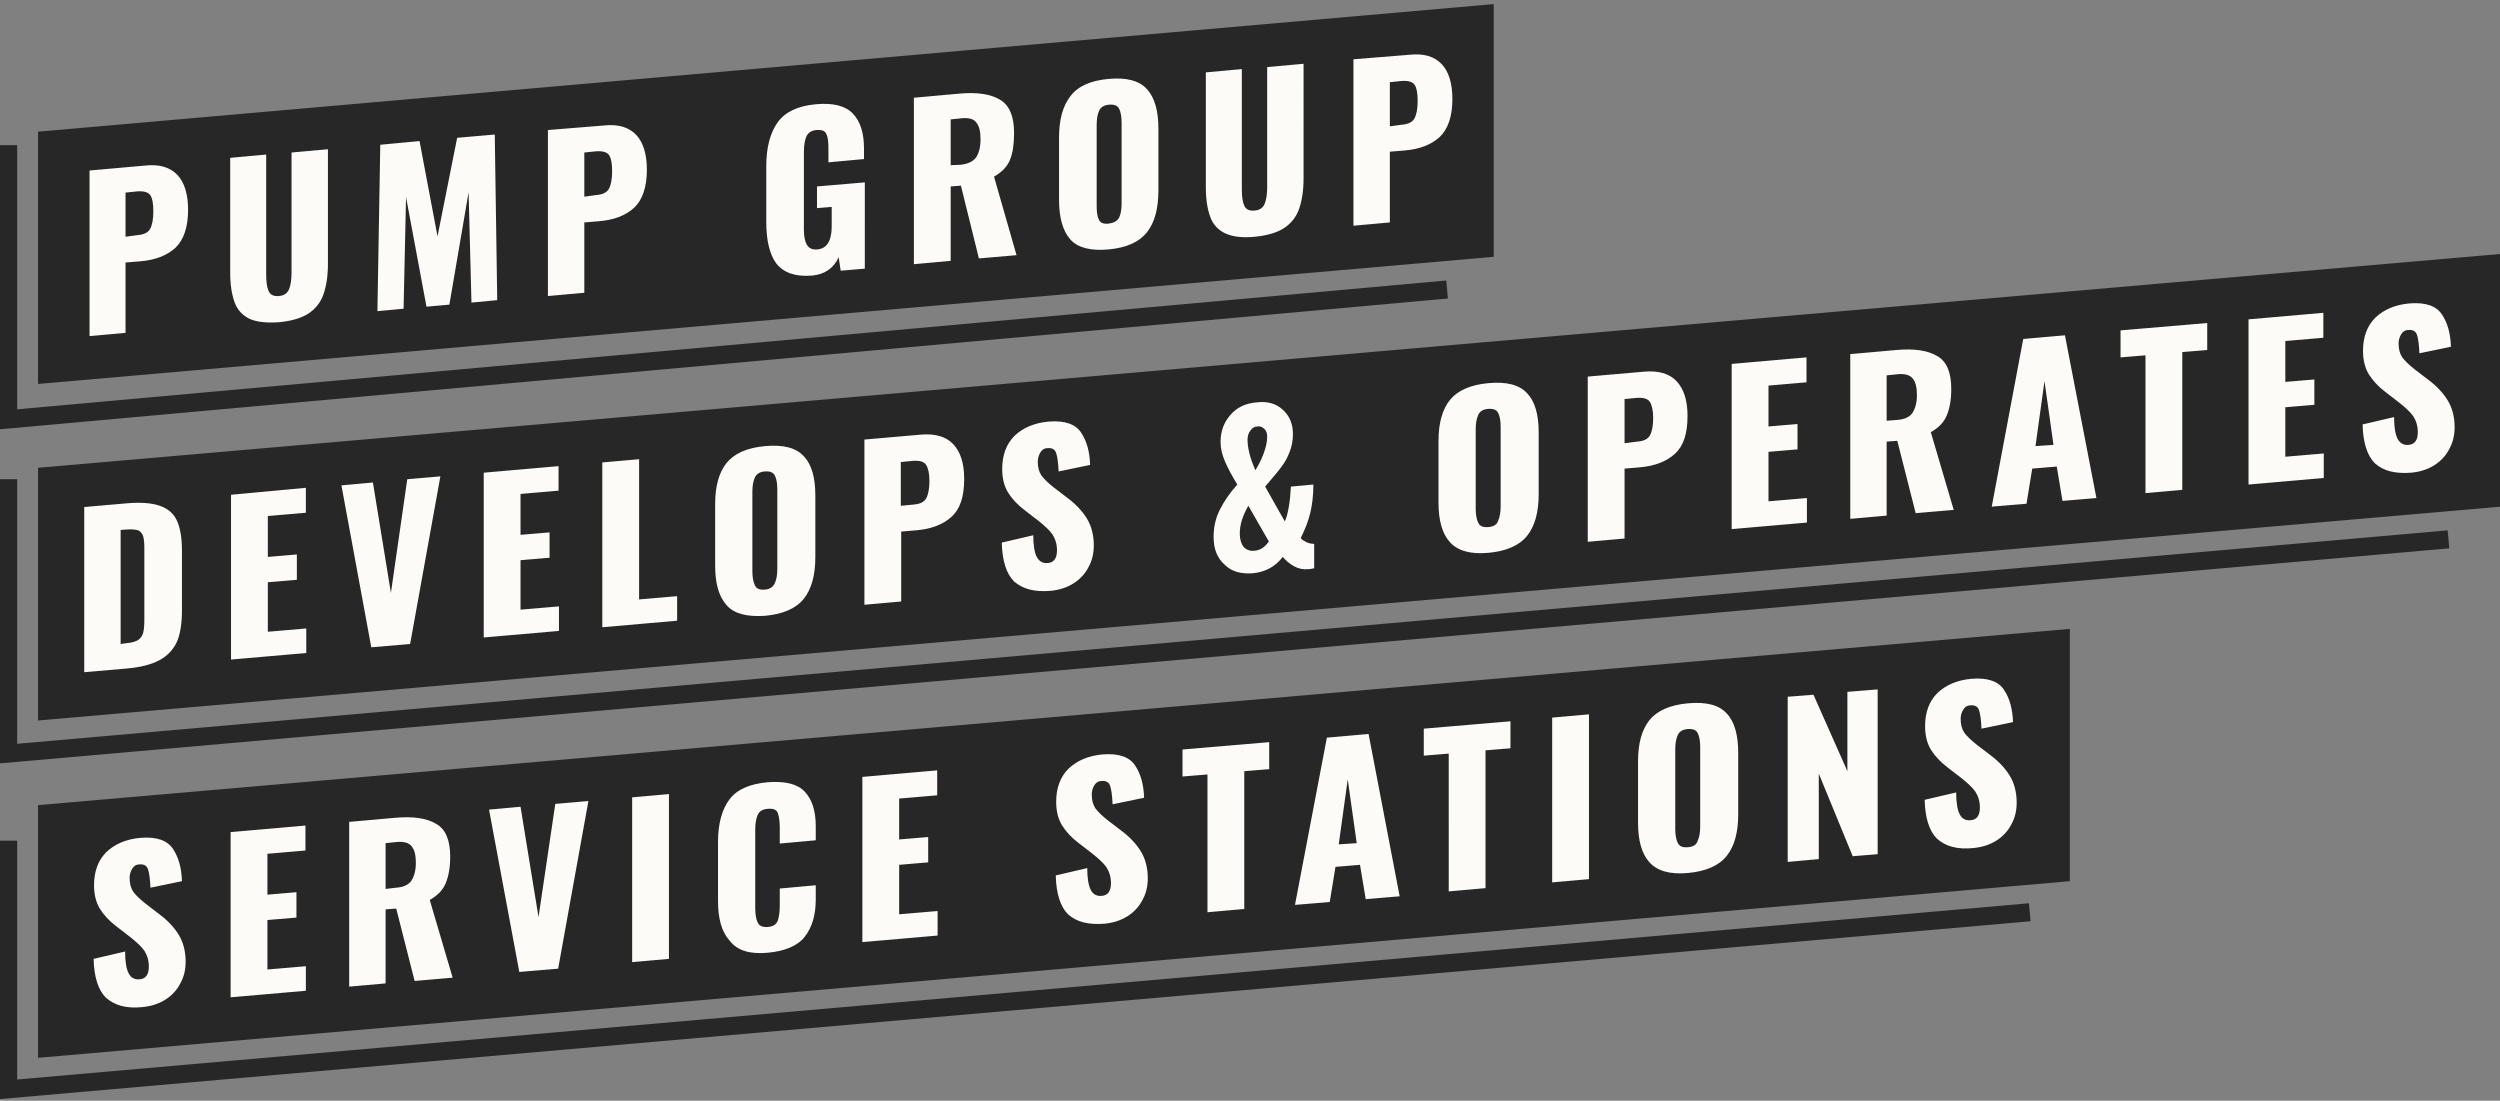 <?xml version="1.0" encoding="utf-8"?>
<!-- Generator: Adobe Illustrator 22.0.0, SVG Export Plug-In . SVG Version: 6.00 Build 0)  -->
<svg version="1.1" id="Layer_1" xmlns="http://www.w3.org/2000/svg" xmlns:xlink="http://www.w3.org/1999/xlink" x="0px" y="0px"
	 viewBox="0 0 611.4 269.2" style="enable-background:new 0 0 611.4 269.2;" xml:space="preserve">
<rect x="0" y="0" width="611.4" height="269.2" fill="#808080" stroke="none"/>
<style type="text/css">
	.st0{fill:#282727;}
	.st1{fill:#FDFBF7;}
</style>
<g>
	<g>
		<polygon class="st0" points="9.3,176.2 611.6,123.9 611.6,62.1 9.3,114.4 		"/>
	</g>
	<g>
		<path class="st1" d="M589.7,115.6c2.1-0.2,4-0.8,5.6-1.8c1.6-1,2.9-2.4,3.7-4c0.9-1.6,1.3-3.4,1.3-5.3c0-2.6-0.6-4.8-1.7-6.6
			c-1.1-1.8-2.7-3.5-4.7-5l-3.4-2.6c-1.4-1.1-2.4-2.1-3-2.9c-0.6-0.9-0.9-2-0.9-3.4c0-0.8,0.2-1.5,0.6-2.2c0.4-0.7,1-1.1,1.8-1.1
			c1.1-0.1,1.8,0.3,2.1,1.2c0.3,0.9,0.5,2.4,0.6,4.5l7.7-1.6c-0.1-3.2-0.8-5.8-2.2-7.9c-1.4-2.1-4-3-7.9-2.7
			c-3.5,0.3-6.3,1.5-8.4,3.5c-2,2-3,4.7-3,8.1c0,2.3,0.5,4.2,1.4,5.7c1,1.6,2.3,3,4,4.3l3.5,2.7c1.5,1.2,2.7,2.3,3.4,3.3
			c0.7,1.1,1.1,2.4,1.1,3.9c0,2-0.8,3-2.3,3.1c-1.2,0.1-2-0.4-2.6-1.4c-0.6-1.1-0.9-2.9-0.9-5.4l-7.7,1.8c0.1,4.4,1.1,7.6,3,9.5
			C582.9,115.2,585.8,115.9,589.7,115.6 M549.9,118.5l18.4-1.6v-6l-9.4,0.8V99.6L566,99v-6.2l-7.1,0.6v-10l9.3-0.8v-6.1l-18.3,1.6
			V118.5z M524.7,120.6l9-0.8V86.1l6.1-0.5V79l-21.2,1.8v6.6l6.1-0.5V120.6z M497.8,109.1l2.2-15.9l2.2,15.6L497.8,109.1z
			 M487.1,123.9l8.5-0.7l1.4-8.6l6-0.5l1.4,8.4l8.3-0.7L505,82l-10.2,0.9L487.1,123.9z M461.4,102.9V91.8l2.9-0.3
			c1.6-0.1,2.8,0.2,3.5,1.1c0.7,0.9,1,2.2,1,4c0,1.9-0.4,3.3-1.1,4.4c-0.7,1-2,1.6-3.8,1.7L461.4,102.9z M452.4,126.9l9-0.8v-18.1
			l2.6-0.2l4.5,17.7l9.3-0.8l-5.6-19c1.9-1.1,3.2-2.4,3.9-4.1c0.7-1.7,1.1-3.8,1.1-6.5c0-4-1.1-6.7-3.4-8c-2.3-1.4-5.6-1.9-10.1-1.5
			l-11.2,1V126.9z M423.5,129.4l18.4-1.6v-6l-9.4,0.8v-12.1l7.1-0.6v-6.2l-7.1,0.6v-10l9.3-0.8v-6.1l-18.3,1.6V129.4z M397.3,108.4
			V97.6l3-0.3c1.6-0.1,2.7,0.2,3.2,1c0.5,0.8,0.8,2.1,0.8,3.9c0,2-0.3,3.4-0.8,4.3c-0.5,0.9-1.6,1.4-3.1,1.5L397.3,108.4z
			 M388.3,132.5l9-0.8v-17.1l3.6-0.3c3.7-0.3,6.6-1.4,8.7-3.3c2.1-1.9,3.1-4.9,3.1-9.3c0-3.8-0.9-6.6-2.7-8.5
			c-1.8-1.9-4.5-2.6-8-2.3l-13.7,1.2V132.5z M364,128.9c-1.3,0.1-2.1-0.2-2.5-1.1c-0.4-0.8-0.6-2-0.6-3.4V105c0-1.5,0.2-2.6,0.6-3.5
			c0.4-0.9,1.2-1.4,2.4-1.5c1.3-0.1,2.1,0.2,2.5,1s0.6,1.9,0.6,3.4v19.4c0,1.5-0.2,2.6-0.6,3.5C366.1,128.3,365.3,128.8,364,128.9
			 M364,135.2c4.4-0.4,7.6-1.8,9.5-4.2c1.9-2.4,2.8-5.8,2.8-10.2v-15c0-4.4-0.9-7.6-2.8-9.6c-1.9-2.1-5-2.9-9.5-2.5
			c-4.4,0.4-7.5,1.8-9.4,4.1c-1.9,2.4-2.8,5.7-2.8,10.1v15c0,4.4,0.9,7.6,2.8,9.7C356.5,134.7,359.6,135.6,364,135.2 M306.7,134.7
			c-1.1,0.1-2-0.3-2.6-1c-0.6-0.8-0.9-1.9-0.9-3.2c0-2.2,0.7-4.4,2.1-6.8l5,8.7C309.4,133.8,308.2,134.6,306.7,134.7 M307,115
			c-1.2-2.8-1.9-5.3-1.9-7.4c0-0.9,0.2-1.7,0.7-2.3c0.4-0.6,1-1,1.7-1c0.7-0.1,1.2,0.1,1.7,0.6c0.5,0.4,0.7,1.1,0.7,1.9
			c0,1.2-0.3,2.6-0.9,4.2C308.4,112.6,307.7,113.9,307,115 M306.4,140.2c3-0.3,5.5-1.6,7.3-4c0.8,0.9,1.7,1.7,2.8,2.3
			c1.1,0.6,2.2,0.8,3.4,0.7c0.3,0,0.6-0.1,0.9-0.1c0.2-0.1,0.4-0.1,0.6-0.1V133c-0.6,0-1.3-0.1-1.9-0.4c-0.6-0.3-1.1-0.6-1.4-1
			c1-2,1.8-4,2.3-6c0.5-2,0.8-4.4,0.8-7.1l-5.5,0.5c-0.1,1.6-0.2,3.2-0.5,4.9c-0.3,1.7-0.6,2.9-1,3.6l-4.8-8.5l1.2-1.4
			c1.2-1.4,2.2-2.6,2.9-3.6c0.8-1,1.4-2.2,1.9-3.5c0.5-1.3,0.8-2.7,0.8-4.3c0-2.5-0.8-4.5-2.5-6c-1.6-1.5-3.7-2.1-6.3-1.8
			c-2.8,0.2-5,1.3-6.5,3.1c-1.6,1.8-2.4,4-2.4,6.6c0,1.6,0.4,3.2,1.1,4.8c0.7,1.6,1.7,3.5,3,5.6c-1.9,2.1-3.3,4.2-4.3,6.2
			c-1,2-1.5,4.2-1.5,6.6c0,3,0.9,5.2,2.7,6.8C301.2,139.8,303.5,140.4,306.4,140.2 M256.9,144.5c2.1-0.2,4-0.8,5.6-1.8
			c1.6-1,2.9-2.4,3.7-4c0.9-1.6,1.3-3.4,1.3-5.3c0-2.6-0.6-4.8-1.7-6.6c-1.1-1.8-2.7-3.5-4.7-5l-3.4-2.6c-1.4-1.1-2.4-2.1-3-2.9
			c-0.6-0.9-0.9-2-0.9-3.4c0-0.8,0.2-1.5,0.6-2.2c0.4-0.7,1-1.1,1.8-1.1c1.1-0.1,1.8,0.3,2.1,1.2c0.3,0.9,0.5,2.4,0.6,4.5l7.7-1.6
			c-0.1-3.2-0.8-5.8-2.2-7.9c-1.4-2.1-4-3-7.9-2.7c-3.5,0.3-6.3,1.5-8.4,3.5c-2,2-3,4.7-3,8.1c0,2.3,0.5,4.2,1.4,5.7
			c1,1.6,2.3,3,4,4.3l3.5,2.7c1.5,1.2,2.7,2.3,3.4,3.3c0.7,1.1,1.1,2.4,1.1,3.9c0,2-0.8,3-2.3,3.1c-1.2,0.1-2-0.4-2.6-1.4
			c-0.6-1.1-0.9-2.9-0.9-5.4l-7.7,1.8c0.1,4.4,1.1,7.6,3,9.5C250.2,144.1,253,144.8,256.9,144.5 M220.3,123.7V113l3-0.3
			c1.6-0.1,2.7,0.2,3.2,1c0.5,0.8,0.8,2.1,0.8,3.9c0,2-0.3,3.4-0.8,4.3c-0.5,0.9-1.6,1.4-3.1,1.5L220.3,123.7z M211.4,147.9l9-0.8
			v-17.1l3.6-0.3c3.7-0.3,6.6-1.4,8.7-3.3c2.1-1.9,3.1-4.9,3.1-9.3c0-3.8-0.9-6.6-2.7-8.5c-1.8-1.9-4.5-2.6-8-2.3l-13.7,1.2V147.9z
			 M187.1,144.2c-1.3,0.1-2.1-0.2-2.5-1.1c-0.4-0.8-0.6-2-0.6-3.4v-19.4c0-1.5,0.2-2.6,0.6-3.5c0.4-0.9,1.2-1.4,2.4-1.5
			c1.3-0.1,2.1,0.2,2.5,1s0.6,1.9,0.6,3.4v19.4c0,1.5-0.2,2.6-0.6,3.5S188.3,144.1,187.1,144.2 M187.1,150.6
			c4.4-0.4,7.6-1.8,9.5-4.2c1.9-2.4,2.8-5.8,2.8-10.2v-15c0-4.4-0.9-7.6-2.8-9.6c-1.9-2.1-5-2.9-9.5-2.5c-4.4,0.4-7.5,1.8-9.4,4.1
			c-1.9,2.4-2.8,5.7-2.8,10.1v15c0,4.4,0.9,7.6,2.8,9.7C179.5,150.1,182.7,150.9,187.1,150.6 M147.3,153.4l18.3-1.6v-6l-9.3,0.8
			v-34.3l-9,0.8V153.4z M118.3,155.9l18.4-1.6v-6l-9.4,0.8v-12.1l7.1-0.6v-6.2l-7.1,0.6v-10l9.3-0.8V114l-18.3,1.6V155.9z
			 M90.8,158.3l9.5-0.8l7.4-41l-8.1,0.7L95.6,145l-4.4-27l-7.7,0.7L90.8,158.3z M56.5,161.3l18.4-1.6v-6l-9.4,0.8v-12.1l7.1-0.6
			v-6.2l-7.1,0.6v-10l9.3-0.8v-6.1L56.5,121V161.3z M29.5,157.5v-27.9l1.4-0.1c1.3-0.1,2.3,0,2.9,0.2c0.6,0.3,1,0.8,1.2,1.4
			c0.2,0.7,0.3,1.6,0.3,2.9v17.6c0,1.4-0.1,2.5-0.3,3.2c-0.2,0.7-0.6,1.3-1.2,1.7c-0.6,0.4-1.6,0.7-2.9,0.8L29.5,157.5z M20.5,164.4
			l10.4-0.9c3.5-0.3,6.2-1,8.2-2.1c2-1.1,3.3-2.6,4.2-4.5c0.8-1.9,1.2-4.5,1.2-7.6v-14.6c0-3.1-0.4-5.5-1.2-7.3
			c-0.8-1.8-2.2-3-4.2-3.7c-2-0.7-4.7-0.9-8.2-0.6l-10.3,0.9V164.4z"/>
	</g>
	<g>
		<polygon class="st0" points="-0.2,186.7 -0.2,117.2 4.2,117.2 4.2,181.9 598.6,129.7 599,134.1 		"/>
	</g>
	<g>
		<polygon class="st0" points="9.3,93.9 365.3,62.8 365.3,1 9.3,32.2 		"/>
	</g>
	<g>
		<path class="st1" d="M339.9,30.9V20.1l2.9-0.3c1.6-0.1,2.7,0.2,3.2,1c0.5,0.8,0.7,2.1,0.7,3.9c0,2-0.3,3.4-0.8,4.3
			c-0.5,0.9-1.6,1.4-3.1,1.5L339.9,30.9z M331,55.2l8.9-0.8V37.1l3.6-0.3c3.7-0.3,6.5-1.4,8.6-3.3c2-1.9,3.1-5,3.1-9.3
			c0-3.8-0.9-6.7-2.6-8.5c-1.8-1.9-4.4-2.7-8-2.3L331,14.5V55.2z M306.9,57.9c3-0.3,5.4-1,7.1-2.1c1.7-1.1,3-2.7,3.7-4.7
			c0.7-2,1.1-4.5,1.1-7.4V15.6l-8.9,0.8v29.4c0,1.6-0.2,3-0.6,4c-0.4,1-1.2,1.6-2.5,1.7c-1.3,0.1-2.1-0.3-2.5-1.2
			c-0.4-0.9-0.6-2.2-0.6-3.9V16.9l-8.8,0.8v28.1c0,3,0.4,5.4,1.1,7.3c0.7,1.9,2,3.2,3.7,4C301.5,57.9,303.8,58.2,306.9,57.9
			 M271.1,54.7c-1.3,0.1-2.1-0.2-2.4-1.1c-0.4-0.8-0.5-2-0.5-3.4V30.6c0-1.5,0.2-2.7,0.6-3.5c0.4-0.9,1.2-1.4,2.4-1.5
			c1.3-0.1,2.1,0.2,2.5,1c0.4,0.8,0.6,2,0.6,3.5v19.6c0,1.5-0.2,2.7-0.6,3.5C273.2,54.1,272.4,54.5,271.1,54.7 M271.1,61
			c4.4-0.4,7.5-1.8,9.4-4.2c1.9-2.4,2.8-5.8,2.8-10.3V31.5c0-4.4-0.9-7.6-2.8-9.7c-1.9-2.1-5-2.9-9.4-2.5c-4.4,0.4-7.5,1.8-9.3,4.2
			c-1.9,2.4-2.8,5.8-2.8,10.2v15.1c0,4.4,0.9,7.7,2.8,9.8C263.6,60.6,266.8,61.4,271.1,61 M232.5,40.4V29.2l2.9-0.3
			c1.6-0.1,2.8,0.2,3.4,1.1c0.7,0.9,1,2.2,1,4.1c0,1.9-0.4,3.4-1.1,4.4c-0.7,1-2,1.6-3.8,1.8L232.5,40.4z M223.6,64.6l8.9-0.8V45.6
			l2.5-0.2l4.4,17.8l9.2-0.8l-5.5-19.2c1.9-1.1,3.2-2.4,3.9-4.1c0.7-1.7,1-3.9,1-6.6c0-4-1.1-6.7-3.4-8.1c-2.3-1.4-5.6-1.9-10-1.5
			l-11.1,1V64.6z M198.6,67.4c3.1-0.3,5.3-1.8,6.5-4.5l0.5,3.3l5.9-0.5V44.6l-11.7,1v5.3l3.6-0.3v4.8c0,3.5-1.2,5.4-3.5,5.6
			c-1.3,0.1-2.1-0.3-2.6-1.2c-0.5-0.9-0.7-2.1-0.7-3.7V37.2c0-1.6,0.2-2.9,0.6-3.8s1.2-1.5,2.5-1.6c1.3-0.1,2.1,0.2,2.4,1
			c0.4,0.8,0.5,2,0.5,3.6v3.3l8.7-0.8v-2.6c0-3.8-0.9-6.6-2.7-8.5c-1.8-1.9-4.8-2.7-9.1-2.3c-4.4,0.4-7.5,1.9-9.3,4.4
			s-2.8,6.1-2.8,10.7v13.7c0,4.5,0.8,7.9,2.5,10.2C191.8,66.8,194.6,67.7,198.6,67.4 M142.9,48.1V37.3l2.9-0.3
			c1.6-0.1,2.7,0.2,3.2,1c0.5,0.8,0.7,2.1,0.7,3.9c0,2-0.3,3.4-0.8,4.3c-0.5,0.9-1.6,1.4-3.1,1.5L142.9,48.1z M134,72.4l8.9-0.8
			V54.4l3.6-0.3c3.7-0.3,6.5-1.4,8.6-3.3c2-1.9,3.1-5,3.1-9.3c0-3.8-0.9-6.7-2.6-8.5c-1.8-1.9-4.4-2.7-8-2.3L134,31.8V72.4z
			 M92.3,76.1l6.4-0.6l0.6-27.3l5,26.8l5.6-0.5l4.7-27.5l0.7,27l6.3-0.6L121,32.9l-9.2,0.8L107,57.8l-4.4-23.3L93,35.4L92.3,76.1z
			 M68.3,78.8c3-0.3,5.4-1,7.1-2.1c1.7-1.1,3-2.7,3.7-4.7c0.7-2,1.1-4.5,1.1-7.4V36.5l-8.9,0.8v29.4c0,1.6-0.2,3-0.6,4
			c-0.4,1-1.2,1.6-2.5,1.7c-1.3,0.1-2.1-0.3-2.5-1.2c-0.4-0.9-0.6-2.2-0.6-3.9V37.8l-8.8,0.8v28.1c0,3,0.4,5.4,1.1,7.3
			c0.7,1.9,2,3.2,3.7,4C62.9,78.8,65.3,79,68.3,78.8 M30.7,57.9V47.1l2.9-0.3c1.6-0.1,2.7,0.2,3.2,1c0.5,0.8,0.7,2.1,0.7,3.9
			c0,2-0.3,3.4-0.8,4.3c-0.5,0.9-1.6,1.4-3.1,1.5L30.7,57.9z M21.8,82.2l8.9-0.8V64.2l3.6-0.3c3.7-0.3,6.5-1.4,8.6-3.3
			c2-1.9,3.1-5,3.1-9.3c0-3.8-0.9-6.7-2.6-8.5c-1.8-1.9-4.4-2.7-8-2.3l-13.5,1.2V82.2z"/>
	</g>
	<g>
		<polygon class="st0" points="-0.2,105 -0.2,35.5 4.2,35.5 4.2,100.1 353.7,68.6 354.1,73 		"/>
	</g>
	<g>
		<polygon class="st0" points="9.3,258.7 506.2,215.5 506.2,153.8 9.3,196.9 		"/>
	</g>
	<g>
		<path class="st1" d="M482.6,207.4c2.1-0.2,4-0.8,5.6-1.8c1.6-1,2.9-2.4,3.7-4c0.9-1.6,1.3-3.4,1.3-5.3c0-2.6-0.6-4.8-1.7-6.6
			c-1.1-1.8-2.7-3.5-4.7-5l-3.4-2.6c-1.4-1.1-2.4-2.1-3-2.9c-0.6-0.9-0.9-2-0.9-3.4c0-0.8,0.2-1.5,0.6-2.2c0.4-0.7,1-1.1,1.8-1.1
			c1.1-0.1,1.8,0.3,2.1,1.2c0.3,0.9,0.5,2.4,0.6,4.5l7.7-1.6c-0.1-3.2-0.8-5.8-2.2-7.9c-1.4-2.1-4-3-7.9-2.7
			c-3.5,0.3-6.3,1.5-8.4,3.5c-2,2-3,4.7-3,8.1c0,2.3,0.5,4.2,1.4,5.7c1,1.6,2.3,3,4,4.3l3.5,2.7c1.5,1.2,2.7,2.3,3.4,3.3
			c0.7,1.1,1.1,2.4,1.1,3.9c0,2-0.8,3-2.3,3.1c-1.2,0.1-2.1-0.4-2.6-1.4c-0.6-1.1-0.9-2.9-0.9-5.4l-7.7,1.8c0.1,4.4,1.1,7.6,3,9.5
			C475.8,207,478.7,207.8,482.6,207.4 M437.1,210.8l7.7-0.7v-20.9l8.3,20.2l6.1-0.5v-40.3l-7.4,0.6v19.4l-8.3-18.7l-6.3,0.5V210.8z
			 M412.8,207.2c-1.3,0.1-2.1-0.2-2.5-1.1c-0.4-0.8-0.6-2-0.6-3.4v-19.4c0-1.5,0.2-2.6,0.6-3.5s1.2-1.4,2.4-1.5
			c1.3-0.1,2.1,0.2,2.5,1c0.4,0.8,0.6,1.9,0.6,3.4v19.4c0,1.5-0.2,2.6-0.6,3.5C414.9,206.6,414.1,207.1,412.8,207.2 M412.8,213.5
			c4.4-0.4,7.6-1.8,9.5-4.2c1.9-2.4,2.8-5.8,2.8-10.2v-15c0-4.3-0.9-7.6-2.8-9.6c-1.9-2.1-5-2.9-9.5-2.5c-4.4,0.4-7.5,1.8-9.4,4.1
			c-1.9,2.4-2.8,5.7-2.8,10.1v15c0,4.4,0.9,7.6,2.8,9.7C405.3,213,408.4,213.9,412.8,213.5 M379.6,215.8l9-0.8v-40.3l-9,0.8V215.8z
			 M354.3,218l9-0.8v-33.7l6.1-0.5v-6.6l-21.2,1.8v6.6l6.1-0.5V218z M327.4,206.5l2.2-15.9l2.2,15.6L327.4,206.5z M316.7,221.3
			l8.5-0.7l1.4-8.6l6-0.5l1.4,8.4l8.3-0.7l-7.6-39.7l-10.2,0.9L316.7,221.3z M295.3,223.1l9-0.8v-33.7l6.1-0.5v-6.6l-21.2,1.8v6.6
			l6.1-0.5V223.1z M270.1,225.9c2.1-0.2,4-0.8,5.6-1.8c1.6-1,2.9-2.4,3.7-4c0.9-1.6,1.3-3.4,1.3-5.3c0-2.6-0.6-4.8-1.7-6.6
			c-1.1-1.8-2.7-3.5-4.7-5l-3.4-2.6c-1.4-1.1-2.4-2.1-3-2.9c-0.6-0.9-0.9-2-0.9-3.4c0-0.8,0.2-1.5,0.6-2.2c0.4-0.7,1-1.1,1.8-1.1
			c1.1-0.1,1.8,0.3,2.1,1.2c0.3,0.9,0.5,2.4,0.6,4.5l7.7-1.6c-0.1-3.2-0.8-5.8-2.2-7.9c-1.4-2.1-4-3-7.9-2.7
			c-3.5,0.3-6.3,1.5-8.4,3.5c-2,2-3,4.7-3,8.1c0,2.3,0.5,4.2,1.4,5.7c1,1.6,2.3,3,4,4.3l3.5,2.7c1.5,1.2,2.7,2.3,3.4,3.3
			c0.7,1.1,1.1,2.4,1.1,3.9c0,2-0.8,3-2.3,3.1c-1.2,0.1-2.1-0.4-2.6-1.4c-0.6-1.1-0.9-2.9-0.9-5.4l-7.7,1.8c0.1,4.4,1.1,7.6,3,9.5
			C263.3,225.5,266.2,226.2,270.1,225.9 M210.9,230.4l18.4-1.6v-6l-9.4,0.8v-12.1l7.1-0.6v-6.2l-7.1,0.6v-10l9.3-0.8v-6.1l-18.3,1.6
			V230.4z M187.8,233c4.2-0.4,7.3-1.7,9-3.9c1.8-2.3,2.7-5.3,2.7-9.1v-3.5l-8.8,0.8v4.2c0,1.6-0.2,2.8-0.5,3.7
			c-0.4,0.9-1.1,1.4-2.4,1.5c-1.2,0.1-2.1-0.2-2.5-1.1c-0.4-0.8-0.6-2-0.6-3.6v-19c0-1.6,0.2-2.8,0.6-3.7c0.4-0.9,1.2-1.4,2.5-1.5
			c1.3-0.1,2.1,0.2,2.4,1c0.3,0.8,0.5,2,0.5,3.5v4l8.8-0.8v-3.5c0-3.7-0.9-6.5-2.7-8.4c-1.8-1.9-4.8-2.6-9-2.3
			c-4.5,0.4-7.6,1.8-9.4,4.2c-1.8,2.4-2.8,5.9-2.8,10.3v14.5c0,4.4,0.9,7.6,2.8,9.7C180.3,232.5,183.4,233.4,187.8,233 M154.6,235.3
			l9-0.8v-40.3l-9,0.8V235.3z M127,237.7l9.5-0.8l7.4-41l-8.1,0.7l-4.1,27.7l-4.4-27l-7.7,0.7L127,237.7z M94.3,217.4v-11.2l2.9-0.3
			c1.6-0.1,2.8,0.2,3.5,1.1c0.7,0.9,1,2.2,1,4c0,1.9-0.4,3.3-1.1,4.4c-0.7,1-2,1.6-3.8,1.7L94.3,217.4z M85.3,241.3l9-0.8v-18.1
			l2.6-0.2l4.5,17.7l9.3-0.8l-5.6-19c1.9-1.1,3.2-2.4,3.9-4.1c0.7-1.7,1.1-3.8,1.1-6.5c0-4-1.1-6.7-3.4-8c-2.3-1.4-5.6-1.9-10.1-1.5
			l-11.2,1V241.3z M56.4,243.9l18.4-1.6v-6l-9.4,0.8V225l7.1-0.6v-6.2l-7.1,0.6v-10l9.3-0.8v-6.1l-18.3,1.6V243.9z M34.8,246.3
			c2.1-0.2,4-0.8,5.6-1.8c1.6-1,2.9-2.4,3.7-4c0.9-1.6,1.3-3.4,1.3-5.3c0-2.6-0.6-4.8-1.7-6.6c-1.1-1.8-2.7-3.5-4.7-5l-3.4-2.6
			c-1.4-1.1-2.4-2.1-3-2.9c-0.6-0.9-0.9-2-0.9-3.4c0-0.8,0.2-1.5,0.6-2.2c0.4-0.7,1-1.1,1.8-1.1c1.1-0.1,1.8,0.3,2.1,1.2
			c0.3,0.9,0.5,2.4,0.6,4.5l7.7-1.6c-0.1-3.2-0.8-5.8-2.2-7.9c-1.4-2.1-4-3-7.9-2.7c-3.5,0.3-6.3,1.5-8.4,3.5c-2,2-3,4.7-3,8.1
			c0,2.3,0.5,4.2,1.4,5.7c1,1.6,2.3,3,4,4.3l3.5,2.7c1.5,1.2,2.7,2.3,3.4,3.3c0.7,1.1,1.1,2.4,1.1,3.9c0,2-0.8,3-2.3,3.1
			c-1.2,0.1-2.1-0.4-2.6-1.4c-0.6-1.1-0.9-2.9-0.9-5.4l-7.7,1.8c0.1,4.4,1.1,7.6,3,9.5C28.1,245.9,30.9,246.7,34.8,246.3"/>
	</g>
	<g>
		<polygon class="st0" points="-0.2,268.8 -0.2,205.6 4.2,205.6 4.2,264 496.2,220.9 496.6,225.3 		"/>
	</g>
</g>
</svg>
